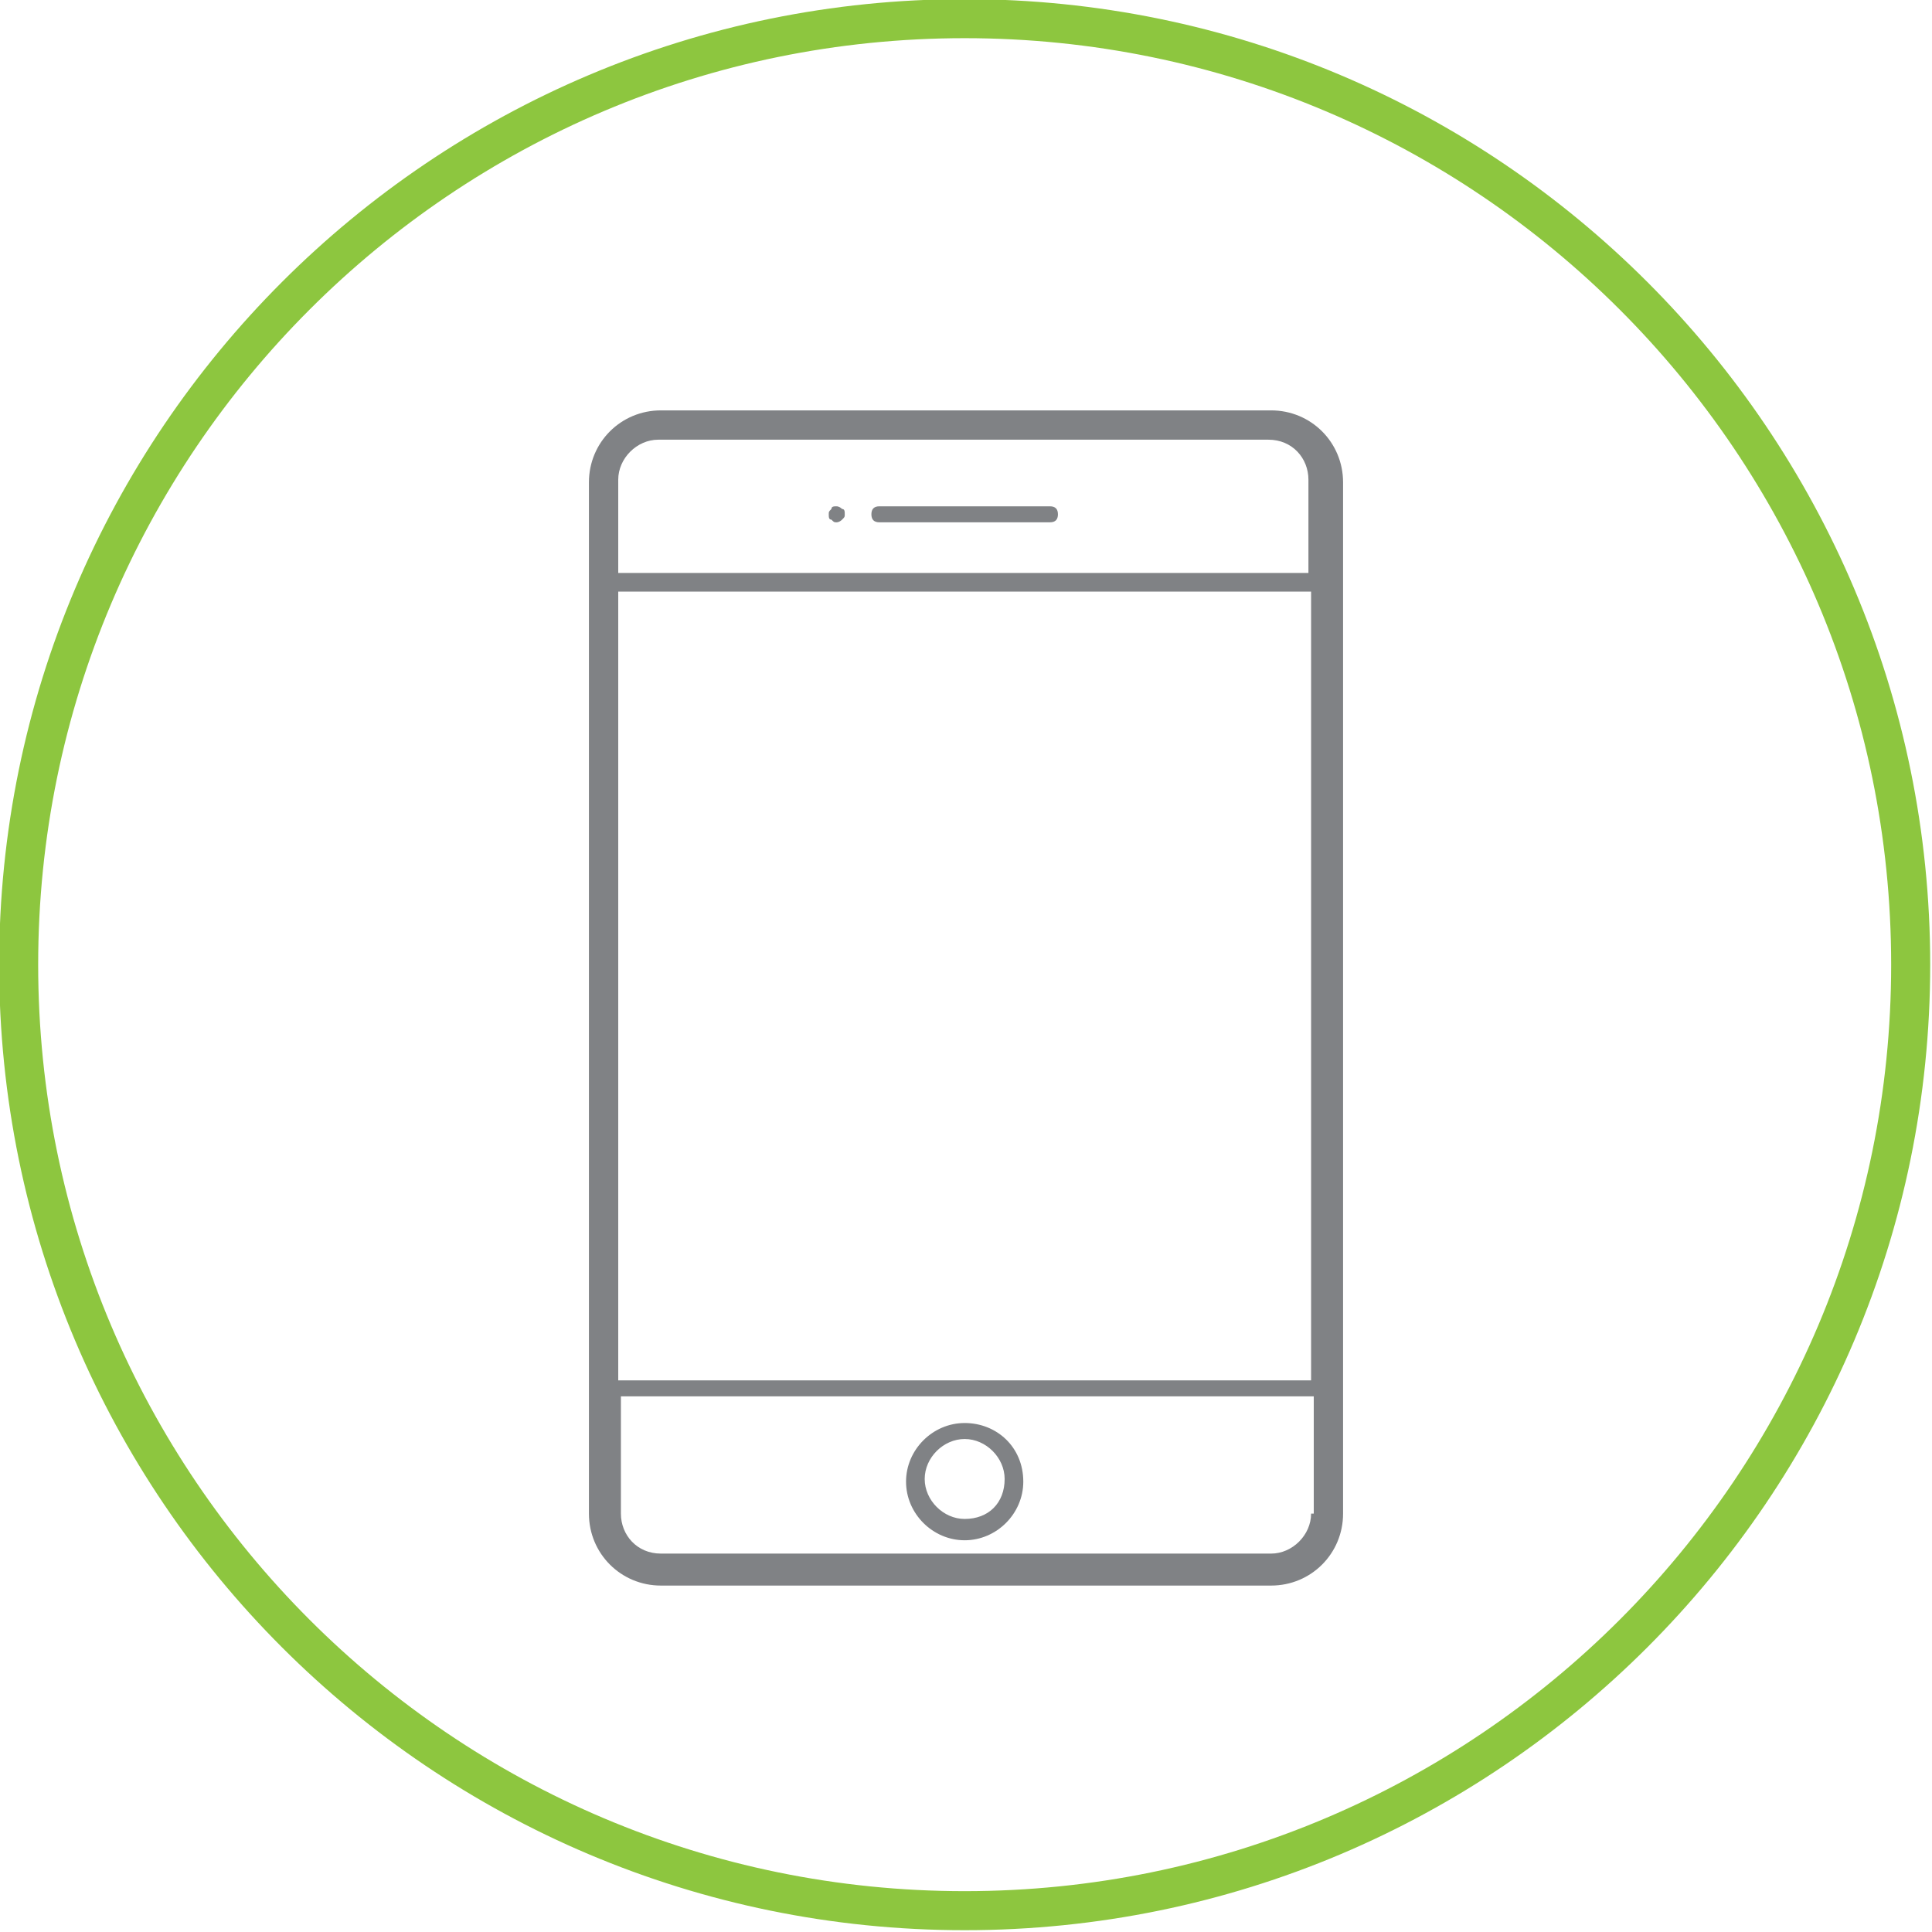 <?xml version="1.0" encoding="utf-8"?>
<!-- Generator: Adobe Illustrator 22.0.1, SVG Export Plug-In . SVG Version: 6.00 Build 0)  -->
<svg version="1.1" id="Livello_1" xmlns="http://www.w3.org/2000/svg" xmlns:xlink="http://www.w3.org/1999/xlink" x="0px" y="0px"
	 viewBox="0 0 72.5 72.5" style="enable-background:new 0 0 72.5 72.5;" xml:space="preserve">
<style type="text/css">
	.st0{fill:none;stroke:#808285;stroke-width:1.2;stroke-linecap:round;stroke-linejoin:round;stroke-miterlimit:10;}
	.st1{fill:#808285;}
	.st2{fill:none;stroke:#8DC63F;stroke-width:1.465;}
	.st3{fill:none;}
	.st4{clip-path:url(#XMLID_17_);fill:#25B690;}
	.st5{fill:none;stroke:#FFFFFF;stroke-width:2;stroke-linecap:round;stroke-linejoin:round;stroke-miterlimit:10;}
	.st6{clip-path:url(#XMLID_19_);fill:#D56053;}
	.st7{fill:none;stroke:#FFFFFF;stroke-width:2;stroke-linecap:round;stroke-miterlimit:10;}
	.st8{clip-path:url(#XMLID_20_);fill:#ED1C24;}
</style>
<path id="XMLID_162_" class="st2" d="M36.2,71.7c19.6,0,35.5-15.9,35.5-35.5c0-19.6-15.9-35.5-35.5-35.5C16.6,0.7,0.7,16.6,0.7,36.2
	C0.7,55.8,16.6,71.7,36.2,71.7z"/>
<path id="XMLID_157_" class="st1" d="M49.2,21.5h-26v-3.5c0-0.8,0.7-1.5,1.5-1.5h22.9c0.9,0,1.5,0.7,1.5,1.5V21.5z M49.2,51.8h-26
	V22.2h26V51.8z M49.2,56.8c0,0.8-0.7,1.5-1.5,1.5H24.8c-0.9,0-1.5-0.7-1.5-1.5v-4.4h26V56.8z M50.4,18.1c0-1.5-1.2-2.7-2.7-2.7H24.8
	c-1.5,0-2.7,1.2-2.7,2.7v38.7c0,1.5,1.2,2.7,2.7,2.7h22.9c1.5,0,2.7-1.2,2.7-2.7V18.1z"/>
<path id="XMLID_154_" class="st1" d="M36.2,57c-0.8,0-1.5-0.7-1.5-1.5c0-0.8,0.7-1.5,1.5-1.5c0.8,0,1.5,0.7,1.5,1.5
	C37.7,56.4,37.1,57,36.2,57 M36.2,53.4c-1.2,0-2.2,1-2.2,2.2c0,1.2,1,2.2,2.2,2.2c1.2,0,2.2-1,2.2-2.2
	C38.4,54.3,37.4,53.4,36.2,53.4"/>
<path id="XMLID_153_" class="st1" d="M39.4,19.6c0.2,0,0.3-0.1,0.3-0.3S39.6,19,39.4,19H33c-0.2,0-0.3,0.1-0.3,0.3s0.1,0.3,0.3,0.3
	H39.4z"/>
<path id="XMLID_152_" class="st1" d="M31.6,19.5c0.1-0.1,0.1-0.1,0.1-0.2c0-0.1,0-0.2-0.1-0.2C31.5,19,31.4,19,31.4,19
	c-0.1,0-0.2,0-0.2,0.1c-0.1,0.1-0.1,0.1-0.1,0.2c0,0.1,0,0.2,0.1,0.2c0.1,0.1,0.1,0.1,0.2,0.1C31.4,19.6,31.5,19.6,31.6,19.5"/>
<rect id="XMLID_3_" x="-276.7" y="0" class="st3" width="441.3" height="72.5"/>
</svg>
